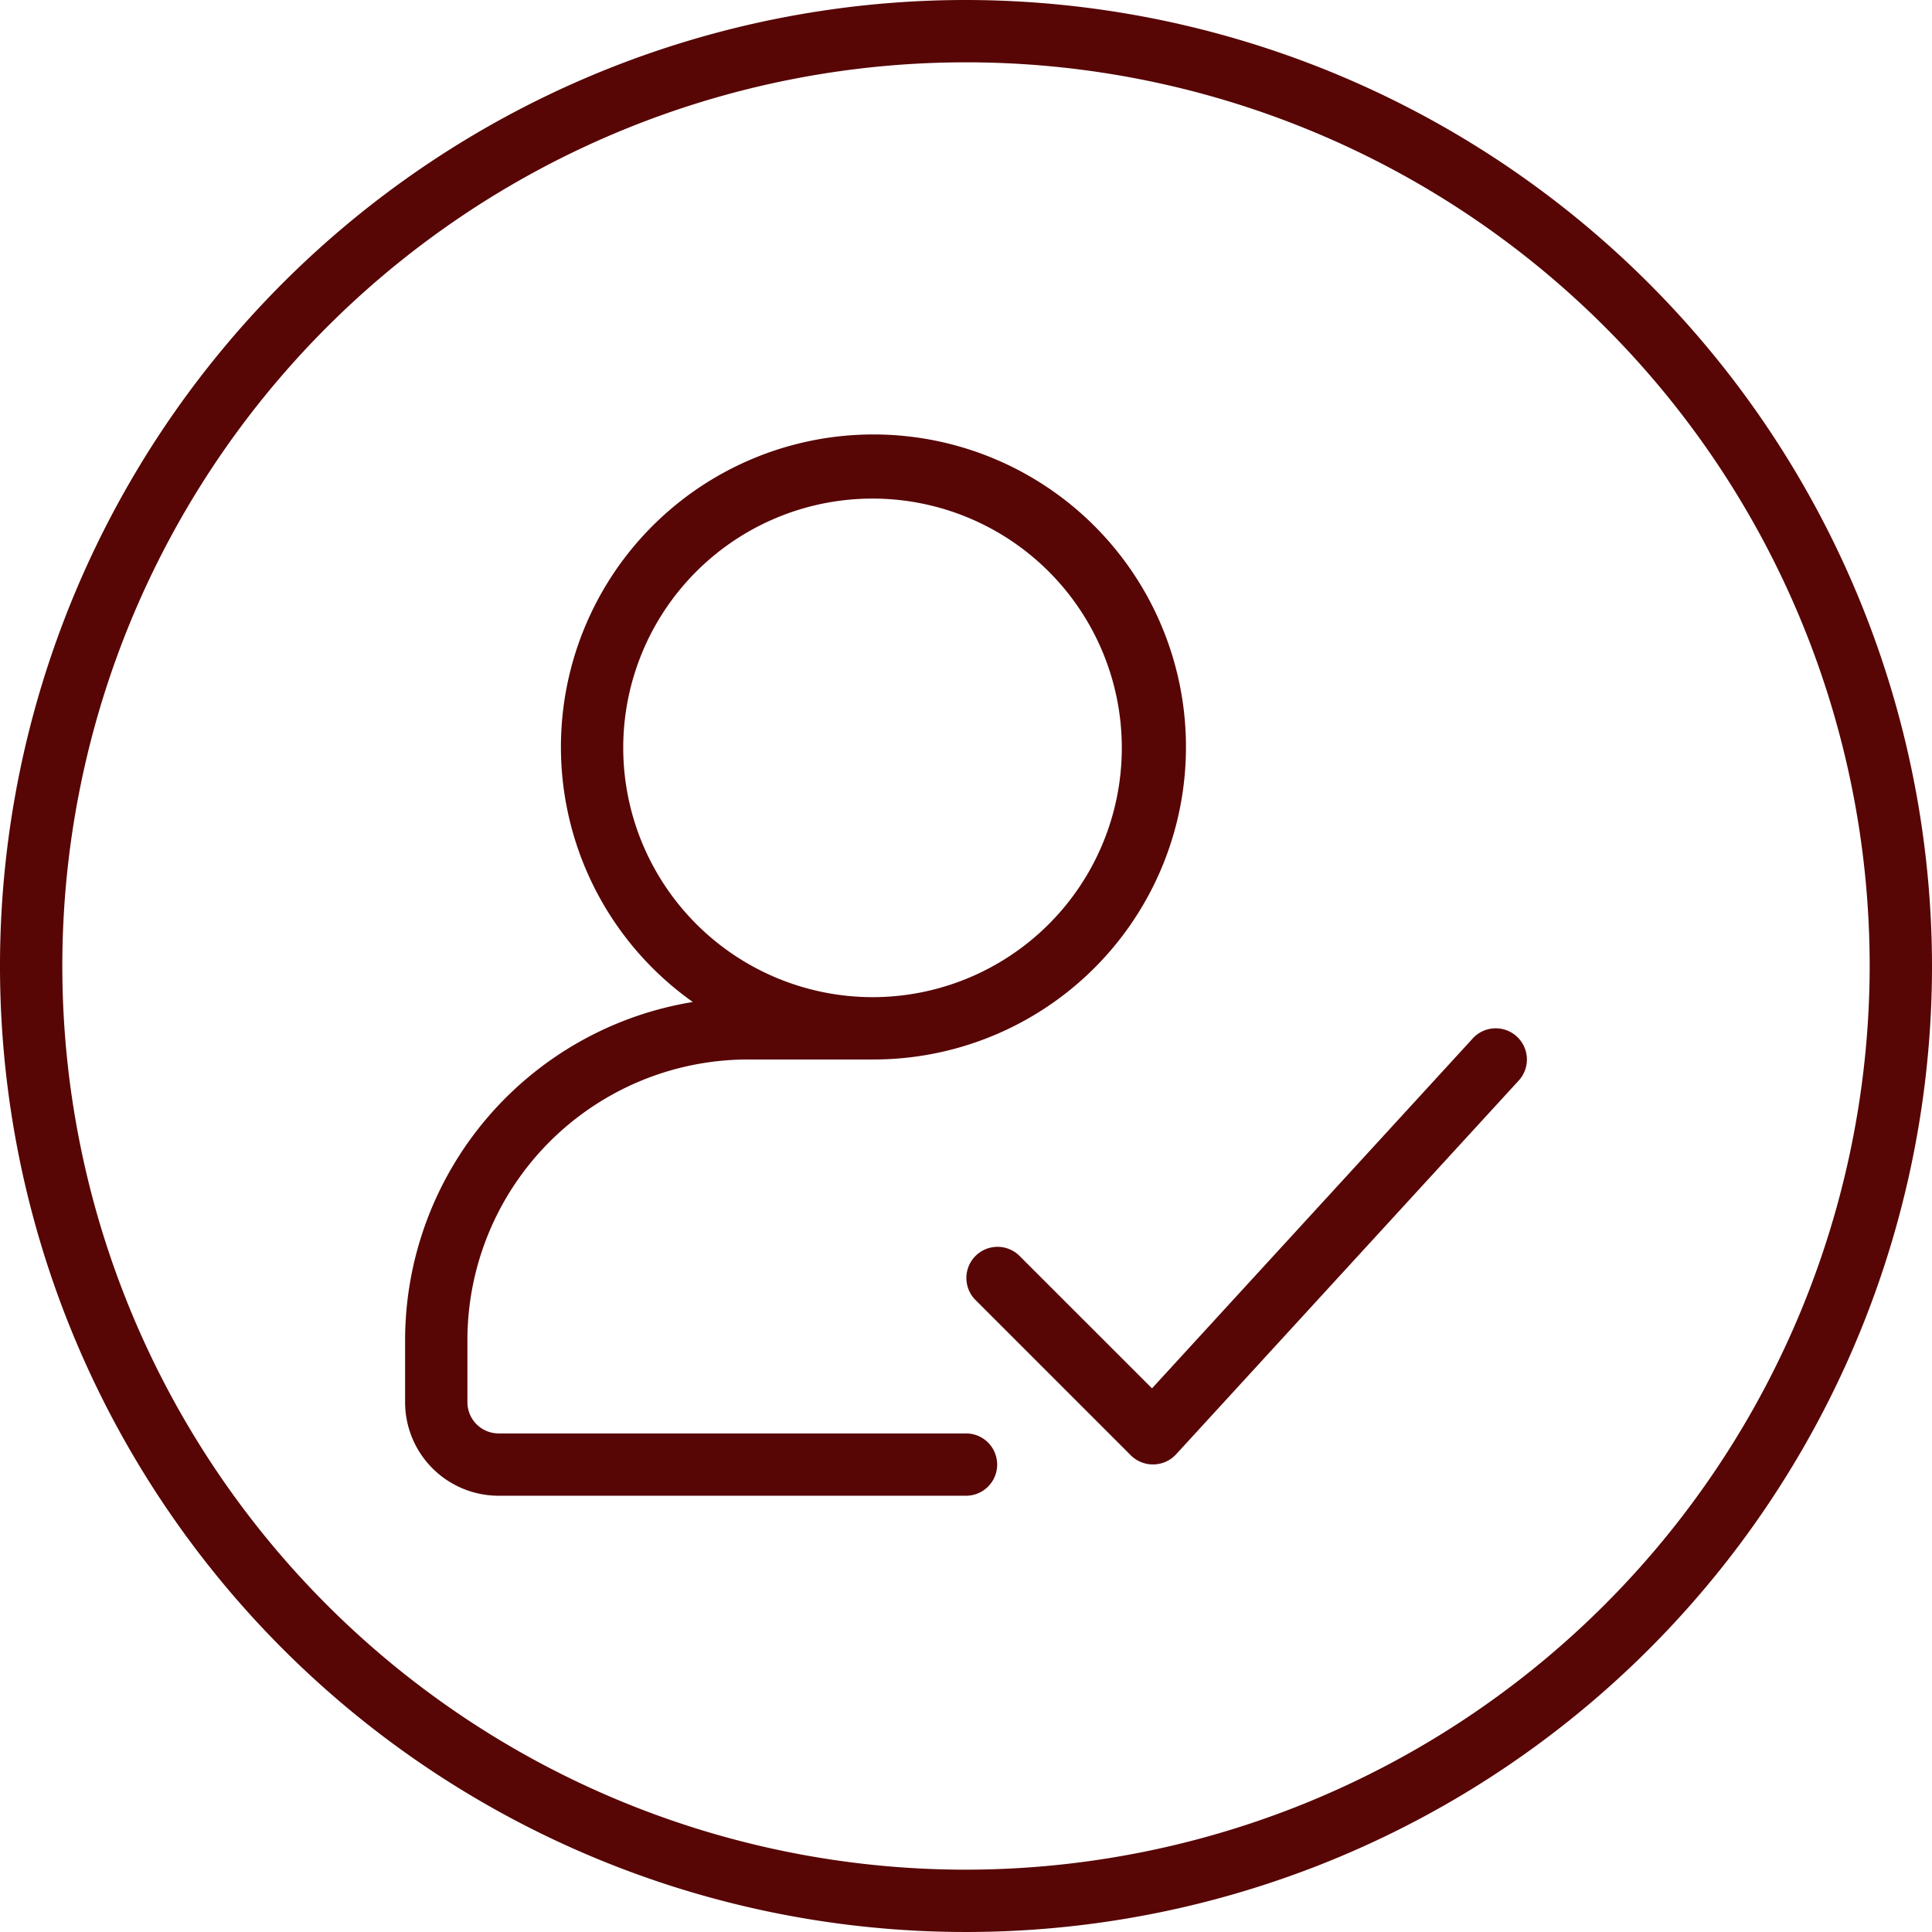 <?xml version="1.0" encoding="UTF-8" standalone="no"?><svg xmlns="http://www.w3.org/2000/svg" xmlns:xlink="http://www.w3.org/1999/xlink" data-name="Layer 1" fill="#570505" height="62" preserveAspectRatio="xMidYMid meet" version="1" viewBox="1.0 1.0 62.0 62.0" width="62" zoomAndPan="magnify"><g id="change1_1"><path d="M32,1A31,31,0,1,0,63,32,31.035,31.035,0,0,0,32,1Zm0,60A29,29,0,1,1,61,32,29.033,29.033,0,0,1,32,61Z" fill="inherit"/></g><g id="change1_2"><path d="M32,47H17a1.001,1.001,0,0,1-1-1V44a9.01,9.01,0,0,1,9-9h4a10.029,10.029,0,1,0-5.767-1.845A11.008,11.008,0,0,0,14,44v2a3.003,3.003,0,0,0,3,3H32a1,1,0,0,0,0-2ZM21,25a8,8,0,1,1,8,8A8.009,8.009,0,0,1,21,25Z" fill="inherit"/></g><g id="change1_3"><path d="M48.263,34.324l-10.294,11.23L33.707,41.293a1,1,0,0,0-1.414,1.414l5,5a1.01,1.01,0,0,0,1.444-.031l11-12a1,1,0,0,0-1.475-1.352Z" fill="inherit"/></g></svg>
